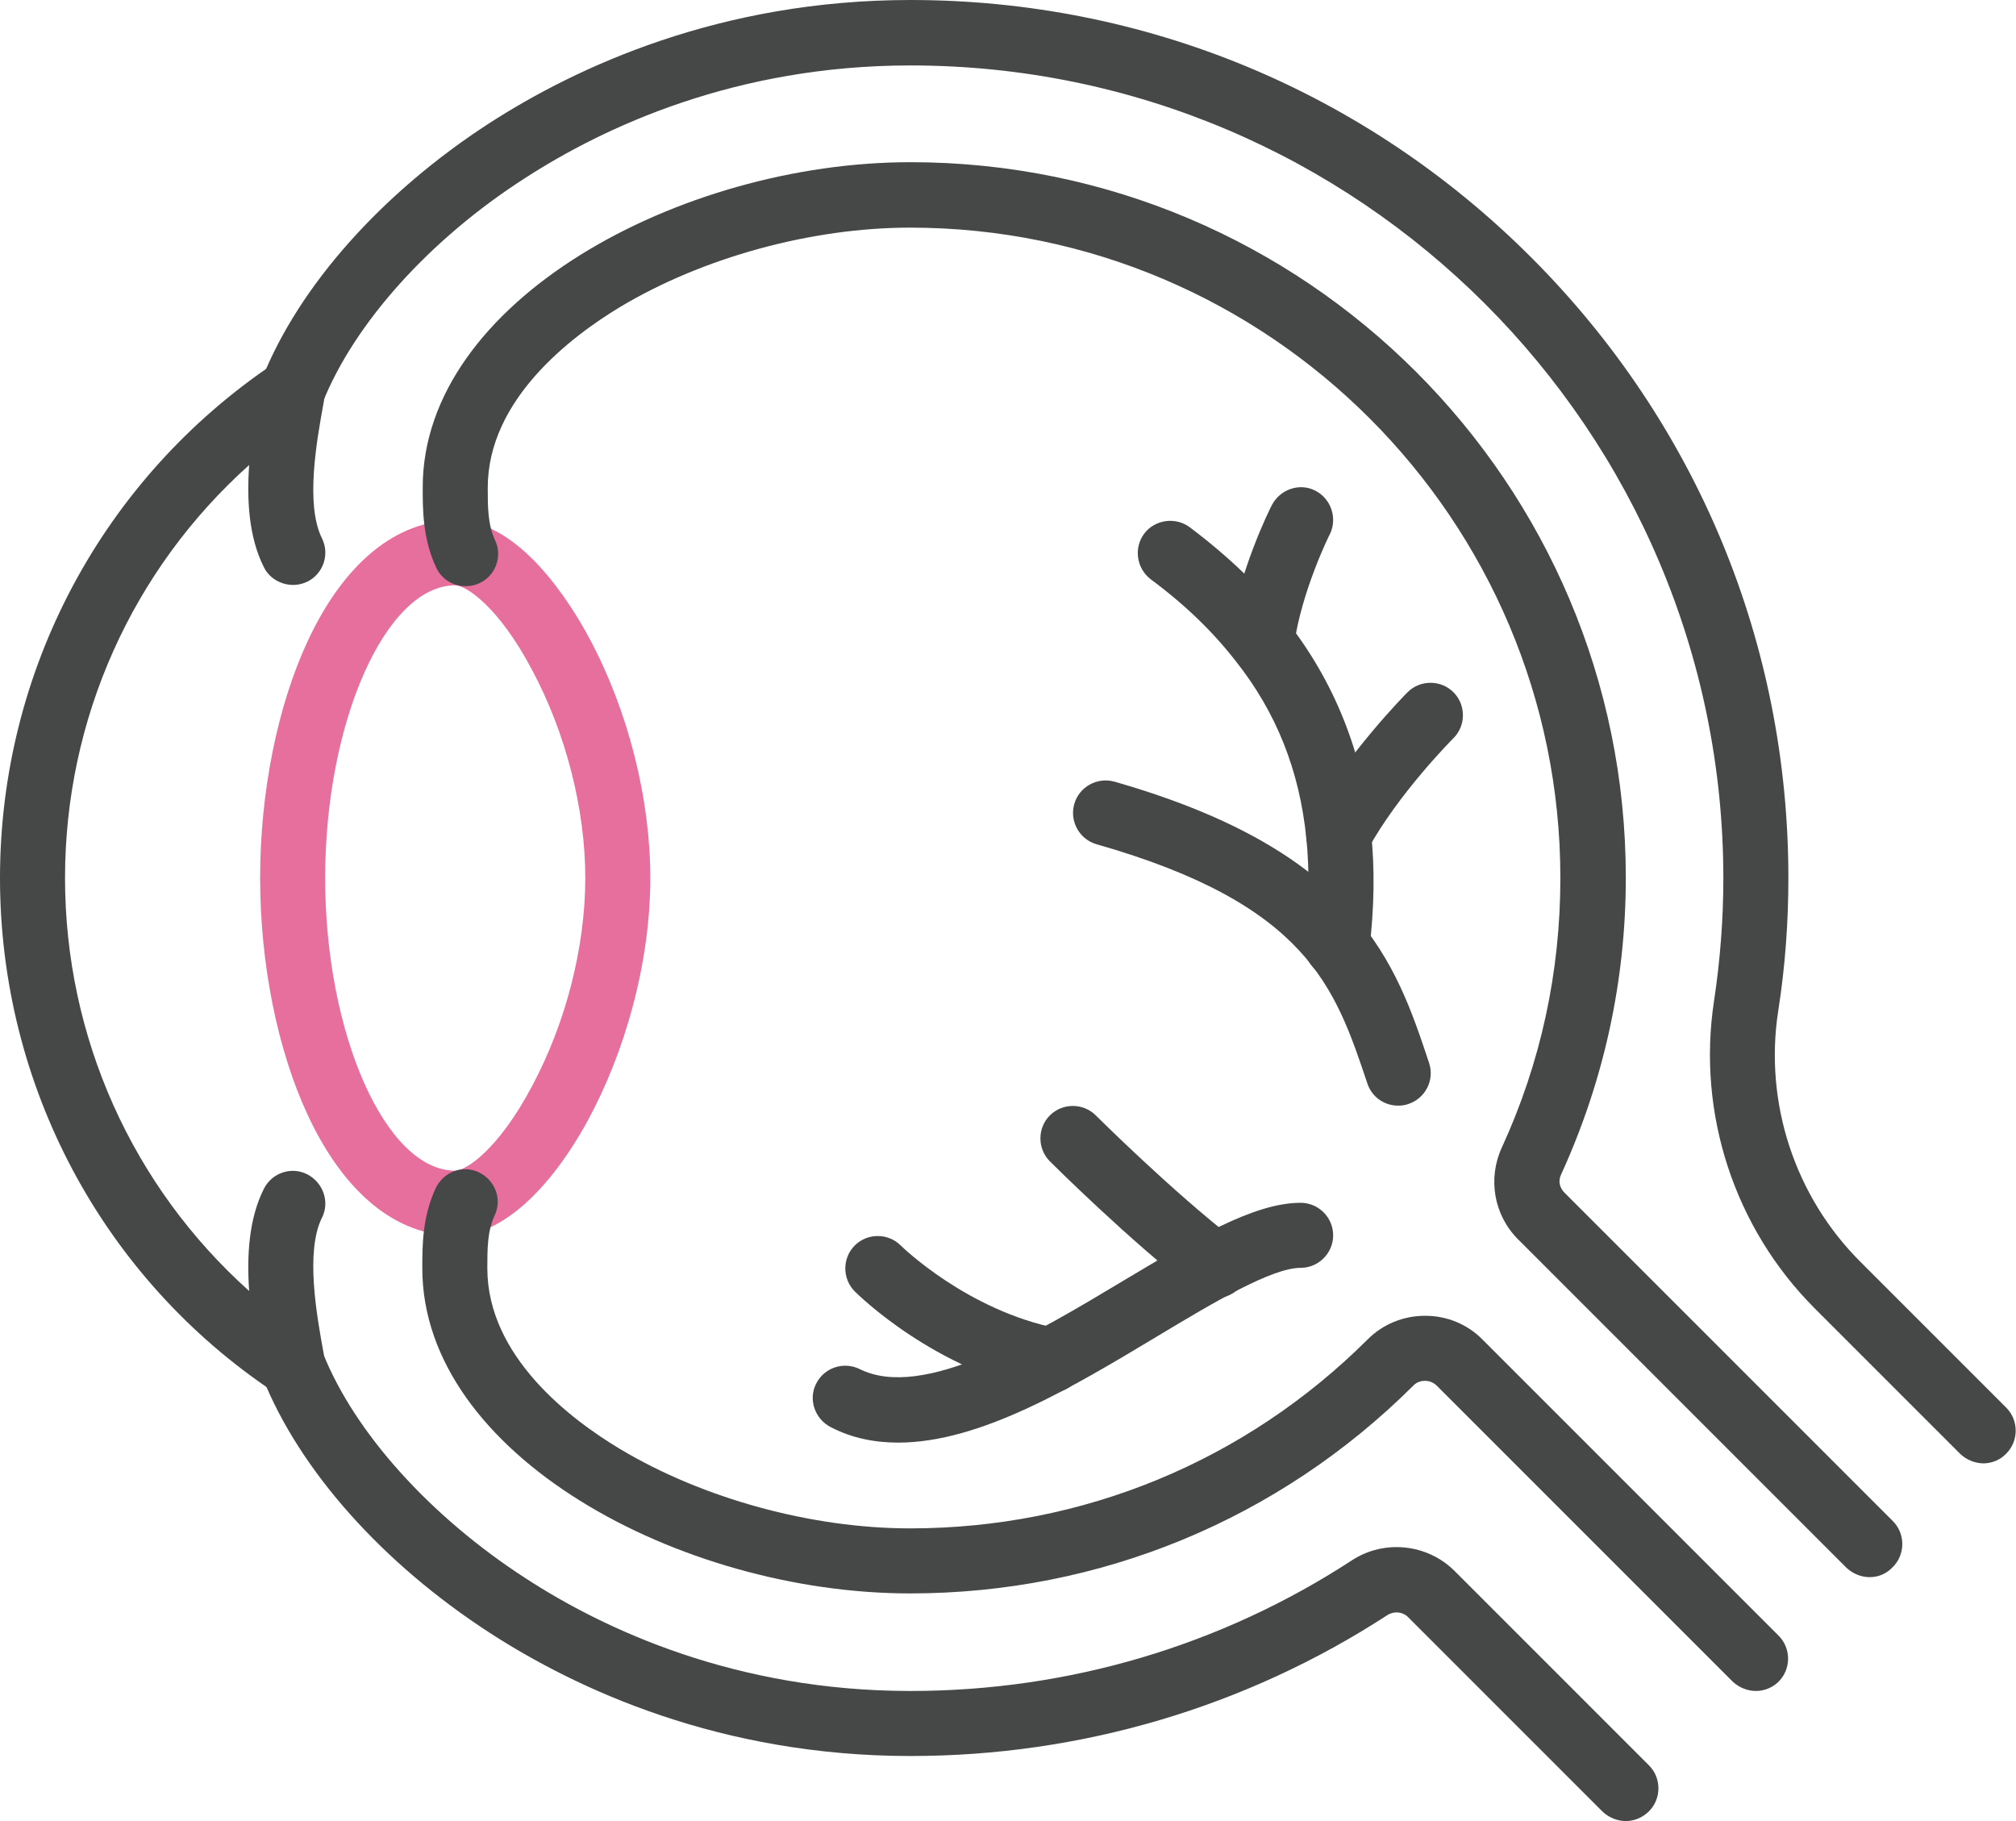 <?xml version="1.0" encoding="utf-8"?>
<!-- Generator: Adobe Illustrator 28.1.0, SVG Export Plug-In . SVG Version: 6.00 Build 0)  -->
<svg version="1.1" id="_レイヤー_1" xmlns="http://www.w3.org/2000/svg" xmlns:xlink="http://www.w3.org/1999/xlink" x="0px"
	 y="0px" viewBox="0 0 496 448" style="enable-background:new 0 0 496 448;" xml:space="preserve">
<style type="text/css">
	.st0{fill:#E76F9E;}
	.st1{fill:#464747;}
</style>
<path class="st0" d="M112,304c-14.5,0-27.3-10.5-36.2-29.5C68.3,258.5,64,237.2,64,216s4.3-42.5,11.8-58.5
	c8.9-19,21.7-29.5,36.2-29.5c15.8,0,28.4,20.4,33.1,29.2C154.6,175,160,196.5,160,216C160,257.9,134.9,304,112,304z M112,144
	c-17.1,0-32,33.6-32,72s14.9,72,32,72c2.6,0,10.6-5.1,18.9-20.8C139.2,251.7,144,233,144,216s-4.8-35.7-13.1-51.2
	C122.6,149.1,114.6,144,112,144L112,144z"/>
<path class="st1" d="M72,344c-1.6,0-3.1-0.5-4.4-1.4C25.2,314.4,0,267,0,216s25.2-98.3,67.6-126.7c2.7-1.8,6.1-1.8,8.8-0.1
	c2.7,1.8,4.1,4.9,3.5,8.1l-0.3,1.9c-1.7,9.3-4.5,24.9-0.4,33.2c2,4,0.3,8.8-3.6,10.7s-8.8,0.3-10.7-3.6c-3.7-7.4-4.2-16.5-3.6-25.1
	C32.6,140.1,16,176.8,16,216s16.6,75.9,45.3,101.6c-0.6-8.6-0.1-17.7,3.6-25.1c2-4,6.8-5.6,10.7-3.6s5.6,6.8,3.6,10.7
	c-4.1,8.3-1.3,23.9,0.4,33.2l0.3,1.9c0.6,3.2-0.8,6.3-3.5,8.1C75,343.6,73.5,344,72,344z"/>
<path class="st1" d="M488,360c-2,0-4.1-0.8-5.7-2.3l-35.8-35.8c-19.8-19.8-29-48-24.8-75.6c1.5-9.9,2.3-20.1,2.3-30.2
	c0-110.3-89.7-200-200-200c-43,0-75.3,15.1-94.8,27.7c-23.4,15-42,35.7-49.8,55.2c-1.6,4.1-6.3,6.1-10.4,4.5s-6.1-6.3-4.5-10.4
	c9.1-22.8,29.5-45.7,55.9-62.8C141.8,16.5,177.1,0,224,0c57.7,0,111.9,22.5,152.7,63.3S440,158.3,440,216c0,10.9-0.8,21.9-2.5,32.7
	c-3.5,22.6,4.1,45.7,20.3,61.8l35.8,35.8c3.1,3.1,3.1,8.2,0,11.3C492.1,359.2,490,360,488,360L488,360z"/>
<path class="st1" d="M400,448c-2,0-4.1-0.8-5.7-2.3l-47.9-47.9c-1.3-1.3-3.4-1.5-5-0.5C306.5,420,265.9,432,224,432
	c-46.9,0-82.2-16.5-103.5-30.3c-26.4-17.1-46.8-40-55.9-62.8c-1.6-4.1,0.3-8.8,4.5-10.4c4.1-1.6,8.8,0.4,10.4,4.5
	c7.8,19.5,26.4,40.1,49.7,55.2C148.7,400.9,181,416,224,416c38.8,0,76.4-11.1,108.7-32.2c7.9-5.1,18.4-4,25.1,2.6l47.9,47.9
	c3.1,3.1,3.1,8.2,0,11.3C404.1,447.2,402,448,400,448L400,448z"/>
<path class="st1" d="M460,388c-2,0-4.1-0.8-5.7-2.3l-80.8-80.8c-6-6-7.5-15-4-22.6c9.6-20.9,14.4-43.2,14.4-66.3
	c0-88.2-71.8-160-160-160c-24.2,0-50.9,7.3-71.3,19.5C140.5,82.8,120,98.3,120,120c0,4.7,0,9,1.8,12.9c1.9,4,0.1,8.8-3.9,10.6
	s-8.8,0.1-10.6-3.9c-3.3-7.1-3.3-14.1-3.3-19.7c0-45.8,63.4-80,120-80c97.1,0,176,78.9,176,176c0,25.4-5.4,50-15.9,73
	c-0.8,1.6-0.4,3.3,0.8,4.5l80.8,80.8c3.1,3.1,3.1,8.2,0,11.3C464.1,387.2,462.1,388,460,388L460,388z"/>
<path class="st1" d="M432,416c-2,0-4.1-0.8-5.7-2.3l-72.8-72.8c-1-1-2.2-1.2-2.9-1.2l0,0c-0.6,0-1.8,0.1-2.8,1.1
	c-33.1,33-77.1,51.2-123.9,51.2c-56.6,0-120-34.2-120-80c0-5.6,0-12.6,3.3-19.7c1.9-4,6.6-5.8,10.6-3.9s5.8,6.6,3.9,10.6
	c-1.8,3.9-1.8,8.3-1.8,13c0,21.7,20.5,37.2,32.7,44.5c20.4,12.2,47.1,19.5,71.3,19.5c42.5,0,82.5-16.5,112.6-46.5
	c3.7-3.7,8.7-5.8,14.1-5.8h0.1c5.3,0,10.4,2.1,14.1,5.9l72.8,72.8c3.1,3.1,3.1,8.2,0,11.3C436.1,415.2,434,416,432,416L432,416z"/>
<path class="st1" d="M344,272c-3.4,0-6.5-2.1-7.6-5.5c-7.9-23.6-14.7-44-66.6-58.8c-4.2-1.2-6.7-5.6-5.5-9.9
	c1.2-4.2,5.6-6.7,9.9-5.5c60.1,17.2,69.3,44.8,77.4,69.2c1.4,4.2-0.9,8.7-5.1,10.1C345.7,271.9,344.8,272,344,272L344,272z"/>
<path class="st1" d="M329,240.6c-0.3,0-0.6,0-1-0.1c-4.4-0.5-7.5-4.5-7-8.9c1.1-8.9,1.2-17.4,0.4-25.4c-1.7-16.7-7.4-31-17.4-43.6
	c-5.6-7.2-12.4-13.8-20.9-20.1c-3.5-2.7-4.2-7.7-1.6-11.2s7.7-4.2,11.2-1.6c9.7,7.3,17.5,14.8,23.9,23.1
	c11.7,14.9,18.7,32.4,20.7,51.8c1,9.2,0.8,18.9-0.4,29C336.5,237.6,333,240.6,329,240.6L329,240.6z"/>
<path class="st1" d="M310.4,165.6c-0.4,0-0.8,0-1.1-0.1c-4.4-0.6-7.4-4.7-6.8-9.1c2.2-15.7,10-31.4,10.4-32.1
	c2-3.9,6.8-5.6,10.7-3.6s5.5,6.8,3.6,10.7l0,0c-0.1,0.1-7,14.1-8.8,27.2C317.7,162.7,314.3,165.6,310.4,165.6L310.4,165.6z"/>
<path class="st1" d="M329.4,213.4c-1.3,0-2.6-0.3-3.9-1c-3.9-2.1-5.3-7-3.1-10.9c8.8-15.9,23.3-30.6,23.9-31.2
	c3.1-3.1,8.2-3.1,11.3,0s3.1,8.2,0,11.3c-0.1,0.1-13.6,13.6-21.2,27.6C335,211.9,332.2,213.3,329.4,213.4L329.4,213.4z"/>
<path class="st1" d="M221,354.9c-5.8,0-11.4-1.1-16.6-3.8c-3.9-2-5.6-6.8-3.6-10.7c2-4,6.8-5.5,10.7-3.6c15.6,7.8,43-8.6,65-21.8
	c17.1-10.2,31.9-19.1,43.5-19.1c4.4,0,8,3.6,8,8s-3.6,8-8,8c-7.1,0-21.4,8.5-35.2,16.8C264,341.2,241.2,354.9,221,354.9L221,354.9z"
	/>
<path class="st1" d="M299,319.4c-1.7,0-3.4-0.5-4.9-1.7c-16.2-12.5-35-31.2-35.8-32c-3.1-3.1-3.1-8.2,0-11.3c3.1-3.1,8.2-3.1,11.3,0
	c0.2,0.2,18.9,18.8,34.3,30.7c3.5,2.7,4.1,7.7,1.5,11.2C303.8,318.3,301.4,319.4,299,319.4L299,319.4z"/>
<path class="st1" d="M258.7,342.6c-0.5,0-1,0-1.6-0.1c-27.2-5.4-46-24-46.8-24.8c-3.1-3.1-3.1-8.2,0-11.3s8.2-3.1,11.3,0
	c0.3,0.3,16.4,16,38.6,20.4c4.3,0.9,7.1,5.1,6.3,9.4C265.8,339.9,262.5,342.6,258.7,342.6L258.7,342.6z"/>
</svg>
